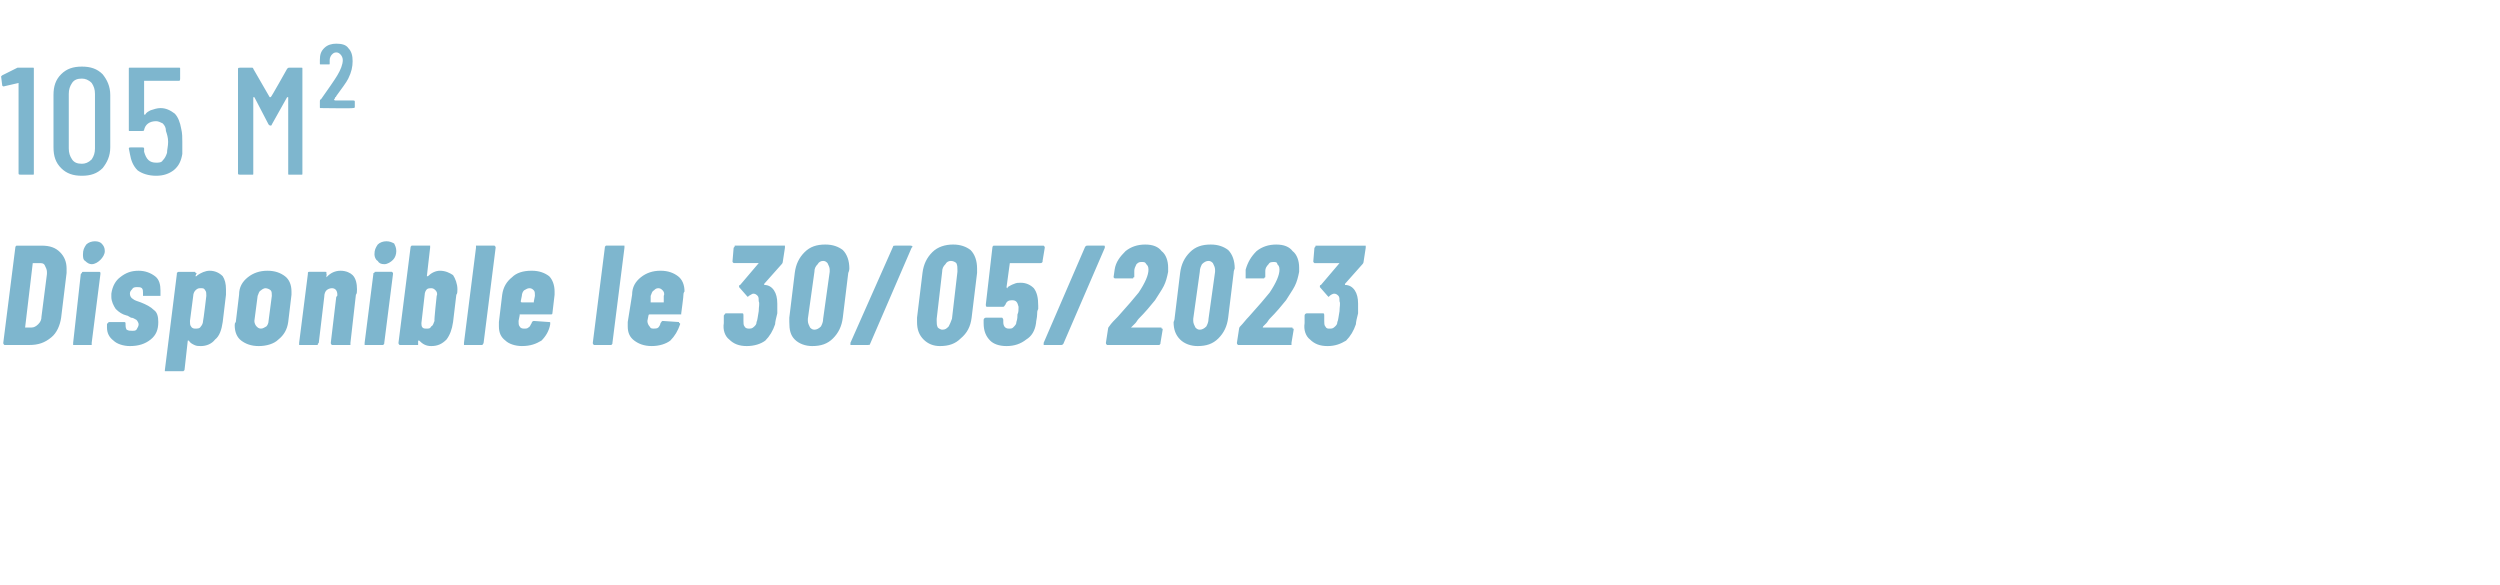 <?xml version="1.0" standalone="no"?><!DOCTYPE svg PUBLIC "-//W3C//DTD SVG 1.1//EN" "http://www.w3.org/Graphics/SVG/1.1/DTD/svg11.dtd"><svg xmlns="http://www.w3.org/2000/svg" version="1.1" width="229px" height="53.6px" viewBox="0 -2 229 53.6" style="top:-2px"><desc>105 m² Disponible le 30/05/2023</desc><defs/><g id="Polygon65548"><path d="m.5 29.6c-.1 0-.1 0-.1 0c-.1-.1-.1-.1-.1-.2c0 0 1.1-8.7 1.1-8.7c0-.1 0-.1.1-.2c0 0 0 0 .1 0c0 0 2.2 0 2.2 0c.8 0 1.3.2 1.7.6c.4.4.6.9.6 1.5c0 .1 0 .2 0 .4c0 0-.5 4.1-.5 4.1c-.1.7-.4 1.4-.9 1.8c-.6.5-1.2.7-2 .7c.03 0-2.2 0-2.2 0c0 0-.04 0 0 0zm1.8-1.6c0 0 0 0 0 0c0 0 .6 0 .6 0c.2 0 .4-.1.6-.3c.2-.2.3-.4.3-.7c0 0 .5-3.9.5-3.9c0 0 0-.1 0-.2c0-.2-.1-.4-.2-.6c-.1-.2-.3-.2-.5-.2c0 0-.5 0-.5 0c-.1 0-.1 0-.1 0c0 .04-.7 5.9-.7 5.9c0 0-.01-.04 0 0zm6.1-5.8c-.2 0-.4-.1-.6-.3c-.2-.1-.2-.4-.2-.6c0-.4.1-.6.3-.9c.2-.2.5-.3.8-.3c.3 0 .5.1.6.2c.2.2.3.4.3.7c0 .3-.2.6-.4.8c-.2.2-.5.4-.8.4c0 0 0 0 0 0zm-1.6 7.4c0 0-.1 0-.1 0c0-.1 0-.1 0-.2c0 0 .7-6.3.7-6.3c.1-.1.1-.1.1-.1c0-.1.1-.1.1-.1c0 0 1.5 0 1.5 0c0 0 .1 0 .1.1c0 0 0 0 0 .1c0 0-.8 6.3-.8 6.3c0 .1 0 .1 0 .2c0 0-.1 0-.1 0c-.02 0-1.5 0-1.5 0c0 0 0 0 0 0zm5.1.1c-.6 0-1.2-.2-1.5-.5c-.4-.3-.6-.7-.6-1.2c0-.1 0-.2 0-.2c0 0 0-.1 0-.1c0-.1.1-.1.1-.1c0-.1.1-.1.1-.1c0 0 1.4 0 1.4 0c0 0 .1 0 .1.1c0 0 0 0 0 .1c0 0 0 0 0 0c0 .2 0 .3.1.5c.2.1.3.1.5.1c.2 0 .3 0 .4-.1c.1-.2.2-.3.2-.5c0-.1-.1-.3-.2-.4c-.2-.1-.3-.2-.5-.2c-.2-.1-.3-.2-.4-.2c-.4-.1-.7-.3-1-.6c-.2-.3-.4-.7-.4-1.1c0-.2 0-.3 0-.3c.1-.7.4-1.2.8-1.5c.5-.4 1-.6 1.7-.6c.6 0 1.1.2 1.5.5c.4.3.5.8.5 1.3c0 .1 0 .2 0 .3c0 .1 0 .1 0 .2c-.1 0-.1 0-.2 0c0 0-1.3 0-1.3 0c0 0-.1 0-.1 0c0-.1 0-.1 0-.2c0 0 0-.1 0-.1c0-.1 0-.3-.1-.4c-.1-.1-.3-.1-.4-.1c-.2 0-.4 0-.5.2c-.1.1-.2.2-.2.4c0 .2.1.4.3.5c.1.1.4.2.7.3c.5.2.9.4 1.2.7c.3.2.4.6.4 1.1c0 .7-.2 1.2-.7 1.6c-.5.4-1.1.6-1.9.6c0 0 0 0 0 0zm7.3-6.9c.5 0 .9.2 1.2.5c.2.3.3.7.3 1.2c0 .2 0 .4 0 .5c0 0-.3 2.5-.3 2.5c-.1.7-.3 1.3-.7 1.6c-.3.4-.8.6-1.3.6c-.2 0-.4 0-.6-.1c-.2-.1-.4-.2-.5-.4c0 0 0 0-.1 0c0 0 0 0 0 0c0 0-.3 2.7-.3 2.7c0 0 0 0-.1.1c0 0 0 0-.1 0c0 0-1.5 0-1.5 0c0 0 0 0-.1 0c0-.1 0-.1 0-.1c0 0 1.1-8.8 1.1-8.8c0-.1 0-.1 0-.1c.1-.1.1-.1.2-.1c0 0 1.4 0 1.4 0c.1 0 .1 0 .1.1c.1 0 .1 0 .1.1c-.03-.03-.1.2-.1.2l0 0c0 0 .05.01.1 0c0 0 0 0 .1-.1c.3-.2.7-.4 1.1-.4c0 0 0 0 0 0zm-.3 2.3c0-.2 0-.4-.1-.5c-.1-.2-.2-.2-.4-.2c-.2 0-.3 0-.5.2c-.1.1-.2.3-.2.5c0 0-.3 2.3-.3 2.3c0 .2 0 .4.1.5c.1.2.3.2.4.2c.2 0 .4 0 .5-.2c.1-.1.2-.3.2-.5c.03-.02.3-2.3.3-2.3c0 0 .01.03 0 0zm4.8 4.6c-.7 0-1.2-.2-1.6-.5c-.4-.3-.6-.8-.6-1.4c0-.1 0-.2.1-.3c0 0 .3-2.5.3-2.5c0-.7.3-1.2.8-1.6c.5-.4 1.1-.6 1.8-.6c.7 0 1.2.2 1.6.5c.4.3.6.8.6 1.4c0 .1 0 .2 0 .3c0 0-.3 2.5-.3 2.5c-.1.7-.4 1.2-.9 1.6c-.4.4-1.1.6-1.8.6c0 0 0 0 0 0zm.2-1.6c.2 0 .3-.1.5-.2c.1-.1.2-.3.2-.5c0 0 .3-2.3.3-2.3c0-.2 0-.4-.1-.5c-.1-.1-.3-.2-.5-.2c-.1 0-.3.1-.4.2c-.2.1-.2.3-.3.5c0 0-.3 2.3-.3 2.3c0 .2.1.4.2.5c.1.1.2.2.4.2c0 0 0 0 0 0zm7.3-5.3c.5 0 .9.2 1.1.4c.3.3.4.8.4 1.3c0 .2 0 .4-.1.5c0 0-.5 4.4-.5 4.4c0 .1 0 .1 0 .2c-.1 0-.1 0-.2 0c0 0-1.4 0-1.4 0c-.1 0-.1 0-.1 0c-.1-.1-.1-.1-.1-.2c0 0 .5-4.2.5-4.2c.1-.1.1-.1.1-.2c0-.4-.2-.6-.5-.6c-.2 0-.4.1-.5.2c-.1.1-.2.3-.2.6c0 0-.5 4.2-.5 4.2c-.1.1-.1.1-.1.2c0 0-.1 0-.1 0c0 0-1.5 0-1.5 0c0 0-.1 0-.1 0c0-.1 0-.1 0-.2c0 0 .8-6.3.8-6.3c0-.1 0-.1 0-.1c0-.1.1-.1.1-.1c0 0 1.5 0 1.5 0c.1 0 .1 0 .1.1c0 0 0 0 0 .1c.04-.03 0 .2 0 .2c0 0 .01.03 0 0c0 .1 0 .1 0 .1c.1-.1.1-.1.1-.1c.3-.3.7-.5 1.2-.5c0 0 0 0 0 0zm4-.6c-.3 0-.5-.1-.6-.3c-.2-.1-.3-.4-.3-.6c0-.4.1-.6.3-.9c.2-.2.5-.3.8-.3c.3 0 .5.1.7.2c.1.2.2.4.2.7c0 .3-.1.6-.3.8c-.2.2-.5.4-.8.4c0 0 0 0 0 0zm-1.6 7.4c-.1 0-.1 0-.2 0c0-.1 0-.1 0-.2c0 0 .8-6.3.8-6.3c0-.1 0-.1.1-.1c0-.1 0-.1.1-.1c0 0 1.5 0 1.5 0c0 0 0 0 .1.1c0 0 0 0 0 .1c0 0-.8 6.3-.8 6.3c0 .1 0 .1-.1.2c0 0 0 0-.1 0c.03 0-1.4 0-1.4 0c0 0-.05 0 0 0zm6.7-6.8c.5 0 .9.2 1.2.4c.2.3.4.8.4 1.3c0 .2 0 .4-.1.5c0 0-.3 2.5-.3 2.5c-.1.7-.3 1.2-.6 1.6c-.4.4-.8.6-1.4.6c-.5 0-.8-.2-1.1-.5c0 0 0 0 0 0c0 0-.1 0-.1 0c0 0 0 .2 0 .2c0 .1 0 .1 0 .2c-.1 0-.1 0-.1 0c0 0-1.5 0-1.5 0c-.1 0-.1 0-.1 0c-.1-.1-.1-.1-.1-.2c0 0 1.1-8.7 1.1-8.7c0-.1 0-.1.1-.2c0 0 0 0 .1 0c0 0 1.5 0 1.5 0c0 0 .1 0 .1 0c0 .1 0 .1 0 .2c0-.04-.3 2.6-.3 2.6l0 0c0 0-.01.02 0 0c0 0 .1 0 .1 0c.3-.3.7-.5 1.1-.5c0 0 0 0 0 0zm-.3 2.3c.1-.2 0-.4-.1-.5c-.1-.1-.2-.2-.4-.2c-.1 0-.3 0-.4.1c-.1.1-.2.3-.2.5c0 0-.3 2.6-.3 2.6c0 .1 0 .3.1.4c.1.1.2.1.4.1c.2 0 .3 0 .4-.2c.2-.1.2-.3.3-.5c-.05-.01.2-2.3.2-2.3c0 0 .04.03 0 0zm2.6 4.5c0 0-.1 0-.1 0c0-.1 0-.1 0-.2c0 0 1.1-8.7 1.1-8.7c0-.1 0-.1 0-.2c.1 0 .1 0 .1 0c0 0 1.5 0 1.5 0c.1 0 .1 0 .1 0c.1.1.1.1.1.2c0 0-1.1 8.7-1.1 8.7c0 .1-.1.1-.1.2c0 0 0 0-.1 0c.01 0-1.5 0-1.5 0c0 0 .03 0 0 0zm8-2.9c0 0 0 .1-.1.1c0 0 0 0-.1 0c0 0-2.8 0-2.8 0c0 0 0 0 0 .1c0 0 0 0 0 0c0 0-.1.5-.1.5c0 .2 0 .4.1.5c.1.2.3.2.4.2c.2 0 .3 0 .4-.1c.2-.1.2-.3.3-.4c0-.1.1-.2.2-.2c0 0 1.4.1 1.4.1c.1 0 .1 0 .1.1c0 0 0 0 0 .1c-.1.6-.4 1.1-.8 1.5c-.5.3-1 .5-1.8.5c-.6 0-1.2-.2-1.5-.5c-.4-.3-.6-.7-.6-1.3c0-.1 0-.2 0-.4c0 0 .3-2.5.3-2.5c.1-.7.4-1.2.9-1.6c.4-.4 1-.6 1.8-.6c.7 0 1.2.2 1.6.5c.3.3.5.8.5 1.4c0 0 0 .1 0 .3c0 0-.2 1.7-.2 1.7c0 0-.01-.02 0 0zm-2.1-2.3c-.2 0-.3.1-.5.2c-.1.1-.2.3-.2.5c0 0-.1.5-.1.5c0 .1.1.1.1.1c0 0 1.1 0 1.1 0c0 0 0 0 0 0c0 0 0 0 0-.1c0 0 .1-.5.1-.5c0-.2 0-.4-.1-.5c-.1-.1-.2-.2-.4-.2c0 0 0 0 0 0zm6 5.2c-.1 0-.1 0-.1 0c-.1-.1-.1-.1-.1-.2c0 0 1.1-8.7 1.1-8.7c0-.1 0-.1.1-.2c0 0 0 0 .1 0c0 0 1.5 0 1.5 0c0 0 0 0 .1 0c0 .1 0 .1 0 .2c0 0-1.1 8.7-1.1 8.7c0 .1 0 .1-.1.2c0 0 0 0-.1 0c.04 0-1.4 0-1.4 0c0 0-.04 0 0 0zm7.9-2.9c0 0 0 .1 0 .1c-.1 0-.1 0-.1 0c0 0-2.8 0-2.8 0c0 0-.1 0-.1.1c0 0 0 0 0 0c0 0-.1.5-.1.5c0 .2.1.4.2.5c.1.2.2.2.4.2c.1 0 .3 0 .4-.1c.1-.1.2-.3.2-.4c.1-.1.1-.2.2-.2c0 0 1.5.1 1.5.1c0 0 0 0 0 .1c.1 0 .1 0 .1.1c-.2.6-.5 1.1-.9 1.5c-.4.3-1 .5-1.7.5c-.7 0-1.2-.2-1.6-.5c-.4-.3-.6-.7-.6-1.3c0-.1 0-.2 0-.4c0 0 .4-2.5.4-2.5c0-.7.3-1.2.8-1.6c.5-.4 1.1-.6 1.8-.6c.7 0 1.2.2 1.6.5c.4.3.6.8.6 1.4c0 0-.1.1-.1.3c.03 0-.2 1.7-.2 1.7c0 0 .02-.02 0 0zm-2.1-2.3c-.2 0-.3.1-.4.2c-.2.1-.2.3-.3.5c0 0 0 .5 0 .5c0 .1 0 .1 0 .1c0 0 1.1 0 1.1 0c0 0 0 0 .1 0c0 0 0 0 0-.1c0 0 0-.5 0-.5c.1-.2 0-.4-.1-.5c-.1-.1-.2-.2-.4-.2c0 0 0 0 0 0zm10.9 1.4c0 .3 0 .6 0 .9c-.1.4-.2.8-.2 1c-.2.6-.5 1.1-.9 1.5c-.4.3-1 .5-1.7.5c-.7 0-1.2-.2-1.6-.6c-.4-.3-.6-.9-.5-1.5c0-.1 0-.4 0-.7c.1-.1.1-.2.2-.2c0 0 1.5 0 1.5 0c.1 0 .1.1.1.2c0 .1 0 .3 0 .5c0 .2 0 .4.1.5c.1.2.3.2.4.2c.2 0 .3 0 .5-.2c.1-.1.2-.2.2-.4c.1-.2.1-.5.2-1c0-.4.1-.7 0-.9c0-.2 0-.4-.1-.5c-.1-.1-.2-.2-.4-.2c-.1 0-.2.1-.4.2c0 0-.1.1-.1.1c0 0-.1-.1-.1-.1c0 0-.7-.8-.7-.8c0 0 0-.1 0-.1c0 0 0-.1.1-.1c0 0 1.7-2 1.7-2c.1 0 0 0 0 0c0 0-2.3 0-2.3 0c0 0-.1-.1-.1-.1c0 0 0-.1 0-.1c0 0 .1-1.2.1-1.2c.1-.1.1-.1.1-.2c0 0 .1 0 .1 0c0 0 4.4 0 4.4 0c0 0 0 0 .1 0c0 .1 0 .1 0 .2c0 0-.2 1.3-.2 1.3c0 0 0 .1-.1.2c0 0-1.6 1.8-1.6 1.8c0 0 0 .1 0 .1c.4 0 .7.2.9.5c.2.3.3.7.3 1.2c0 0 0 0 0 0zm3.2 3.9c-.6 0-1.2-.2-1.6-.6c-.4-.4-.5-.9-.5-1.6c0 0 0-.2 0-.4c0 0 .5-4.1.5-4.1c.1-.8.4-1.4.9-1.9c.5-.5 1.1-.7 1.9-.7c.7 0 1.2.2 1.6.5c.4.4.6 1 .6 1.7c0 0 0 .2-.1.4c0 0-.5 4.1-.5 4.1c-.1.8-.4 1.4-.9 1.9c-.5.5-1.1.7-1.9.7c0 0 0 0 0 0zm.2-1.5c.2 0 .4-.1.6-.3c.1-.2.2-.4.2-.7c0 0 .6-4.3.6-4.3c0-.1 0-.1 0-.2c0-.2-.1-.4-.2-.6c-.1-.1-.2-.2-.4-.2c-.2 0-.4.1-.5.3c-.2.2-.3.4-.3.7c0 0-.6 4.3-.6 4.3c0 .1 0 .1 0 .2c0 .2.1.4.2.6c.1.1.2.2.4.2c0 0 0 0 0 0zm3.4 1.4c0 0 0 0-.1 0c0-.1 0-.1 0-.2c0 0 3.9-8.8 3.9-8.8c0-.1.1-.1.2-.1c0 0 1.4 0 1.4 0c.1 0 .1 0 .2.1c0 0 0 0-.1.1c0 0-3.8 8.8-3.8 8.8c0 .1-.1.1-.2.1c.02 0-1.5 0-1.5 0c0 0 .05 0 0 0zm8.1.1c-.6 0-1.1-.2-1.5-.6c-.4-.4-.6-.9-.6-1.6c0 0 0-.2 0-.4c0 0 .5-4.1.5-4.1c.1-.8.4-1.4.9-1.9c.5-.5 1.2-.7 1.9-.7c.7 0 1.2.2 1.6.5c.4.4.6 1 .6 1.7c0 0 0 .2 0 .4c0 0-.5 4.1-.5 4.1c-.1.8-.4 1.4-1 1.9c-.5.5-1.1.7-1.9.7c0 0 0 0 0 0zm.2-1.5c.3 0 .4-.1.6-.3c.1-.2.2-.4.3-.7c0 0 .5-4.3.5-4.3c0-.1 0-.1 0-.2c0-.2 0-.4-.1-.6c-.1-.1-.3-.2-.5-.2c-.2 0-.4.1-.5.3c-.2.2-.3.4-.3.7c0 0-.5 4.3-.5 4.3c0 .1 0 .1 0 .2c0 .2 0 .4.1.6c.1.1.3.2.4.2c0 0 0 0 0 0zm8.8-2.2c0 0 0 .1 0 .3c-.1.2-.1.3-.1.5c0 .3-.1.6-.1.8c-.1.7-.4 1.2-.9 1.5c-.5.4-1.1.6-1.8.6c-.7 0-1.2-.2-1.5-.5c-.4-.4-.6-.9-.6-1.6c0 0 0-.3 0-.3c0-.1.1-.2.2-.2c0 0 1.5 0 1.5 0c0 0 .1.1.1.2c0 0 0 .2 0 .2c0 .4.2.6.5.6c.2 0 .3 0 .4-.1c.2-.2.3-.3.3-.5c.1-.3.1-.5.1-.7c.1-.2.1-.4.1-.7c-.1-.4-.2-.6-.6-.6c-.3 0-.5.1-.6.4c-.1.1-.1.2-.2.2c0 0-1.5 0-1.5 0c-.1 0-.1-.1-.1-.2c0 0 .6-5.2.6-5.2c0-.1 0-.1.1-.2c0 0 0 0 .1 0c0 0 4.4 0 4.4 0c.1 0 .1 0 .1 0c.1.1.1.1.1.2c0 0-.2 1.2-.2 1.2c0 .1 0 .1 0 .1c-.1.1-.1.1-.2.1c0 0-2.7 0-2.7 0c-.1 0-.1 0-.1 0c0 0-.3 2.2-.3 2.2c0 0 0 .1.1.1c0 0 0 0 0-.1c.2-.1.3-.2.6-.3c.2-.1.4-.1.6-.1c.5 0 .9.2 1.2.5c.3.4.4.9.4 1.6c0 0 0 0 0 0zm.6 3.6c0 0-.1 0-.1 0c0-.1 0-.1 0-.2c0 0 3.8-8.8 3.8-8.8c.1-.1.1-.1.2-.1c0 0 1.5 0 1.5 0c.1 0 .1 0 .1.1c0 0 0 0 0 .1c0 0-3.8 8.8-3.8 8.8c-.1.1-.1.1-.2.1c-.03 0-1.5 0-1.5 0c0 0 0 0 0 0zm8-1.7c-.1.1-.1.1-.1.1c.1 0 .1 0 .1 0c0 0 2.6 0 2.6 0c.1 0 .1 0 .1.1c.1 0 .1 0 .1.1c0 0-.2 1.2-.2 1.2c0 .1 0 .1-.1.2c0 0 0 0-.1 0c0 0-4.6 0-4.6 0c-.1 0-.1 0-.1 0c-.1-.1-.1-.1-.1-.2c0 0 .2-1.3.2-1.3c0 0 0-.1.1-.2c.2-.3.5-.6.8-.9c.9-1 1.5-1.7 1.9-2.2c.6-.9.9-1.6.9-2.1c0-.3-.1-.4-.2-.5c-.1-.2-.2-.2-.4-.2c-.2 0-.3 0-.5.2c-.1.2-.2.4-.2.6c0 0 0 .6 0 .6c-.1 0-.1 0-.1.1c0 0-.1 0-.1 0c0 0-1.5 0-1.5 0c-.1 0-.1 0-.1 0c-.1-.1-.1-.1-.1-.1c0 0 .1-.7.1-.7c.1-.7.5-1.2 1-1.7c.5-.4 1.1-.6 1.8-.6c.7 0 1.2.2 1.5.6c.4.3.6.9.6 1.5c0 .1 0 .2 0 .4c-.1.5-.2.9-.4 1.3c-.2.4-.5.8-.8 1.3c-.4.5-.9 1.1-1.5 1.7c-.1.1-.2.3-.3.4c-.1.1-.2.2-.3.3c0 0 0 0 0 0zm6 1.8c-.6 0-1.2-.2-1.6-.6c-.4-.4-.6-.9-.6-1.6c0 0 .1-.2.1-.4c0 0 .5-4.1.5-4.1c.1-.8.4-1.4.9-1.9c.5-.5 1.1-.7 1.9-.7c.7 0 1.2.2 1.6.5c.4.4.6 1 .6 1.7c0 0-.1.2-.1.4c0 0-.5 4.1-.5 4.1c-.1.8-.4 1.4-.9 1.9c-.5.5-1.1.7-1.9.7c0 0 0 0 0 0zm.2-1.5c.2 0 .4-.1.6-.3c.1-.2.2-.4.2-.7c0 0 .6-4.3.6-4.3c0-.1 0-.1 0-.2c0-.2-.1-.4-.2-.6c-.1-.1-.2-.2-.4-.2c-.2 0-.4.1-.6.3c-.1.2-.2.4-.2.7c0 0-.6 4.3-.6 4.3c0 .1 0 .1 0 .2c0 .2.1.4.2.6c.1.1.2.2.4.2c0 0 0 0 0 0zm5.8-.3c0 .1-.1.1 0 .1c0 0 0 0 0 0c0 0 2.6 0 2.6 0c.1 0 .1 0 .1.1c.1 0 .1 0 .1.1c0 0-.2 1.2-.2 1.2c0 .1 0 .1 0 .2c-.1 0-.1 0-.2 0c0 0-4.6 0-4.6 0c-.1 0-.1 0-.1 0c-.1-.1-.1-.1-.1-.2c0 0 .2-1.3.2-1.3c0 0 0-.1.1-.2c.3-.3.5-.6.8-.9c.9-1 1.5-1.7 1.9-2.2c.6-.9.9-1.6.9-2.1c0-.3-.1-.4-.2-.5c0-.2-.2-.2-.3-.2c-.2 0-.4 0-.5.2c-.2.2-.3.4-.3.6c0 0 0 .6 0 .6c0 0-.1 0-.1.1c0 0-.1 0-.1 0c0 0-1.5 0-1.5 0c-.1 0-.1 0-.1 0c0-.1 0-.1 0-.1c0 0 0-.7 0-.7c.2-.7.5-1.2 1-1.7c.5-.4 1.1-.6 1.8-.6c.7 0 1.2.2 1.5.6c.4.3.6.9.6 1.5c0 .1 0 .2 0 .4c-.1.5-.2.9-.4 1.3c-.2.4-.5.8-.8 1.3c-.4.5-.9 1.1-1.5 1.7c-.1.1-.2.3-.3.4c-.1.1-.2.2-.3.3c0 0 0 0 0 0zm8.7-2.1c0 .3 0 .6 0 .9c-.1.4-.2.8-.2 1c-.2.6-.5 1.1-.9 1.5c-.5.3-1 .5-1.7.5c-.7 0-1.2-.2-1.6-.6c-.4-.3-.6-.9-.5-1.5c0-.1 0-.4 0-.7c0-.1.1-.2.2-.2c0 0 1.5 0 1.5 0c.1 0 .1.1.1.2c0 .1 0 .3 0 .5c0 .2 0 .4.1.5c.1.2.2.2.4.2c.2 0 .3 0 .5-.2c.1-.1.2-.2.2-.4c.1-.2.1-.5.2-1c0-.4.1-.7 0-.9c0-.2 0-.4-.1-.5c-.1-.1-.2-.2-.4-.2c-.1 0-.3.1-.4.2c0 0-.1.1-.1.1c0 0-.1-.1-.1-.1c0 0-.7-.8-.7-.8c0 0 0-.1 0-.1c0 0 0-.1.1-.1c0 0 1.7-2 1.7-2c.1 0 0 0 0 0c0 0-2.3 0-2.3 0c0 0-.1-.1-.1-.1c0 0 0-.1 0-.1c0 0 .1-1.2.1-1.2c.1-.1.1-.1.1-.2c0 0 .1 0 .1 0c0 0 4.4 0 4.4 0c0 0 0 0 .1 0c0 .1 0 .1 0 .2c0 0-.2 1.3-.2 1.3c0 0 0 .1-.1.2c0 0-1.6 1.8-1.6 1.8c0 0 0 .1 0 .1c.4 0 .7.2.9.5c.2.3.3.7.3 1.2c0 0 0 0 0 0z" stroke="none" fill="#7eb6ce"/></g><g id="Polygon65547"><path d="m1.6 4.2c.1 0 .1 0 .2 0c0 0 1.2 0 1.2 0c.1 0 .1 0 .1.1c0 0 0 9.6 0 9.6c0 .1 0 .1-.1.1c0 0-1.1 0-1.1 0c-.1 0-.2 0-.2-.1c0 0 0-8.2 0-8.2c0 0 0-.1 0-.1c0 0 0 0 0 0c-.04.01-1.3.3-1.3.3c0 0-.08.05-.1 0c0 0-.1 0-.1-.1c0 0-.1-.8-.1-.8c0 0 .1-.1.1-.1c.05-.03 1.4-.7 1.4-.7c0 0 .03.04 0 0zm5.9 9.9c-.8 0-1.4-.2-1.9-.7c-.5-.5-.7-1.1-.7-1.9c0 0 0-4.8 0-4.8c0-.8.2-1.4.7-1.9c.5-.5 1.1-.7 1.9-.7c.8 0 1.4.2 1.9.7c.4.5.7 1.1.7 1.9c0 0 0 4.8 0 4.8c0 .8-.3 1.4-.7 1.9c-.5.5-1.1.7-1.9.7c0 0 0 0 0 0zm0-1.1c.3 0 .6-.1.9-.4c.2-.3.3-.6.3-1c0 0 0-5 0-5c0-.4-.1-.7-.3-1c-.3-.3-.6-.4-.9-.4c-.4 0-.7.1-.9.4c-.2.3-.3.6-.3 1c0 0 0 5 0 5c0 .4.1.7.3 1c.2.3.5.4.9.4c0 0 0 0 0 0zm9.1-3.2c.1.4.1.8.1 1.2c0 .3 0 .7 0 1.1c-.1.6-.3 1.1-.8 1.5c-.4.3-.9.5-1.6.5c-.7 0-1.3-.2-1.7-.5c-.4-.4-.6-.9-.7-1.5c0 0-.1-.5-.1-.5c0-.1.1-.1.2-.1c0 0 1 0 1 0c.1 0 .2 0 .2.1c0 0 0 .3 0 .3c.2.7.5 1 1.1 1c.2 0 .5 0 .6-.2c.2-.2.3-.4.4-.7c0-.3.1-.6.1-1c0-.4-.1-.7-.2-1c0-.3-.1-.5-.3-.7c-.2-.1-.4-.2-.6-.2c-.6 0-1 .3-1.1.8c0 .1-.1.1-.2.1c0 0-1.1 0-1.1 0c-.1 0-.1 0-.1-.1c0 0 0-5.6 0-5.6c0-.1 0-.1.1-.1c0 0 4.5 0 4.5 0c.1 0 .1 0 .1.1c0 0 0 .9 0 .9c0 .1 0 .2-.1.2c0 0-3.2 0-3.2 0c0 0 0 0 0 0c0 0 0 3.1 0 3.1c0 0 0 0 0 0c0 0 0 0 .1 0c.1-.2.3-.3.5-.4c.3-.1.6-.2.9-.2c.5 0 .9.2 1.3.5c.3.3.5.8.6 1.4c0 0 0 0 0 0zm9.7-5.5c.1-.1.1-.1.2-.1c0 0 1.1 0 1.1 0c.1 0 .1 0 .1.1c0 0 0 9.6 0 9.6c0 .1 0 .1-.1.1c0 0-1.1 0-1.1 0c-.1 0-.1 0-.1-.1c0 0 0-7 0-7c0 0 0 0-.1 0c0 0 0 0 0 0c0 0-1.4 2.5-1.4 2.5c0 .1-.1.1-.1.1c-.1 0-.1 0-.2-.1c0 0-1.3-2.5-1.3-2.5c0 0-.1 0-.1 0c0 0 0 0 0 0c0 0 0 7 0 7c0 .1 0 .1-.1.1c0 0-1.1 0-1.1 0c-.1 0-.2 0-.2-.1c0 0 0-9.6 0-9.6c0-.1.1-.1.2-.1c0 0 1.1 0 1.1 0c0 0 .1 0 .1.1c0 0 1.5 2.6 1.5 2.6c.1 0 .1 0 .1 0c0 0 0 0 0 0c.03.03 1.5-2.6 1.5-2.6c0 0 .03 0 0 0zm3.1 3.6c-.1 0-.1 0-.1-.1c0 0 0-.5 0-.5c0-.1 0-.2.1-.2c.7-1 1.2-1.7 1.5-2.2c.3-.5.5-1 .5-1.4c0-.2-.1-.4-.2-.5c-.1-.1-.2-.2-.4-.2c-.2 0-.3.1-.4.2c-.1.1-.2.3-.2.5c0 0 0 .3 0 .3c0 .1 0 .1-.1.1c0 0-.7 0-.7 0c-.1 0-.1 0-.1-.1c0 0 0-.3 0-.3c0-.5.1-.8.4-1.1c.3-.3.7-.4 1.1-.4c.5 0 .9.1 1.1.4c.3.3.4.7.4 1.2c0 .5-.1 1-.4 1.6c-.2.4-.6.9-1.1 1.6c0 0 0 .1-.1.1c0 .1 0 .1-.1.2c0 0 0 0 0 0c0 0 0 .1.1.1c0 0 1.6 0 1.6 0c.1 0 .2 0 .2.1c0 0 0 .5 0 .5c0 .1-.1.1-.2.1c.03.04-2.9 0-2.9 0c0 0 .05.04 0 0z" stroke="none" fill="#7eb6ce"/></g></svg>